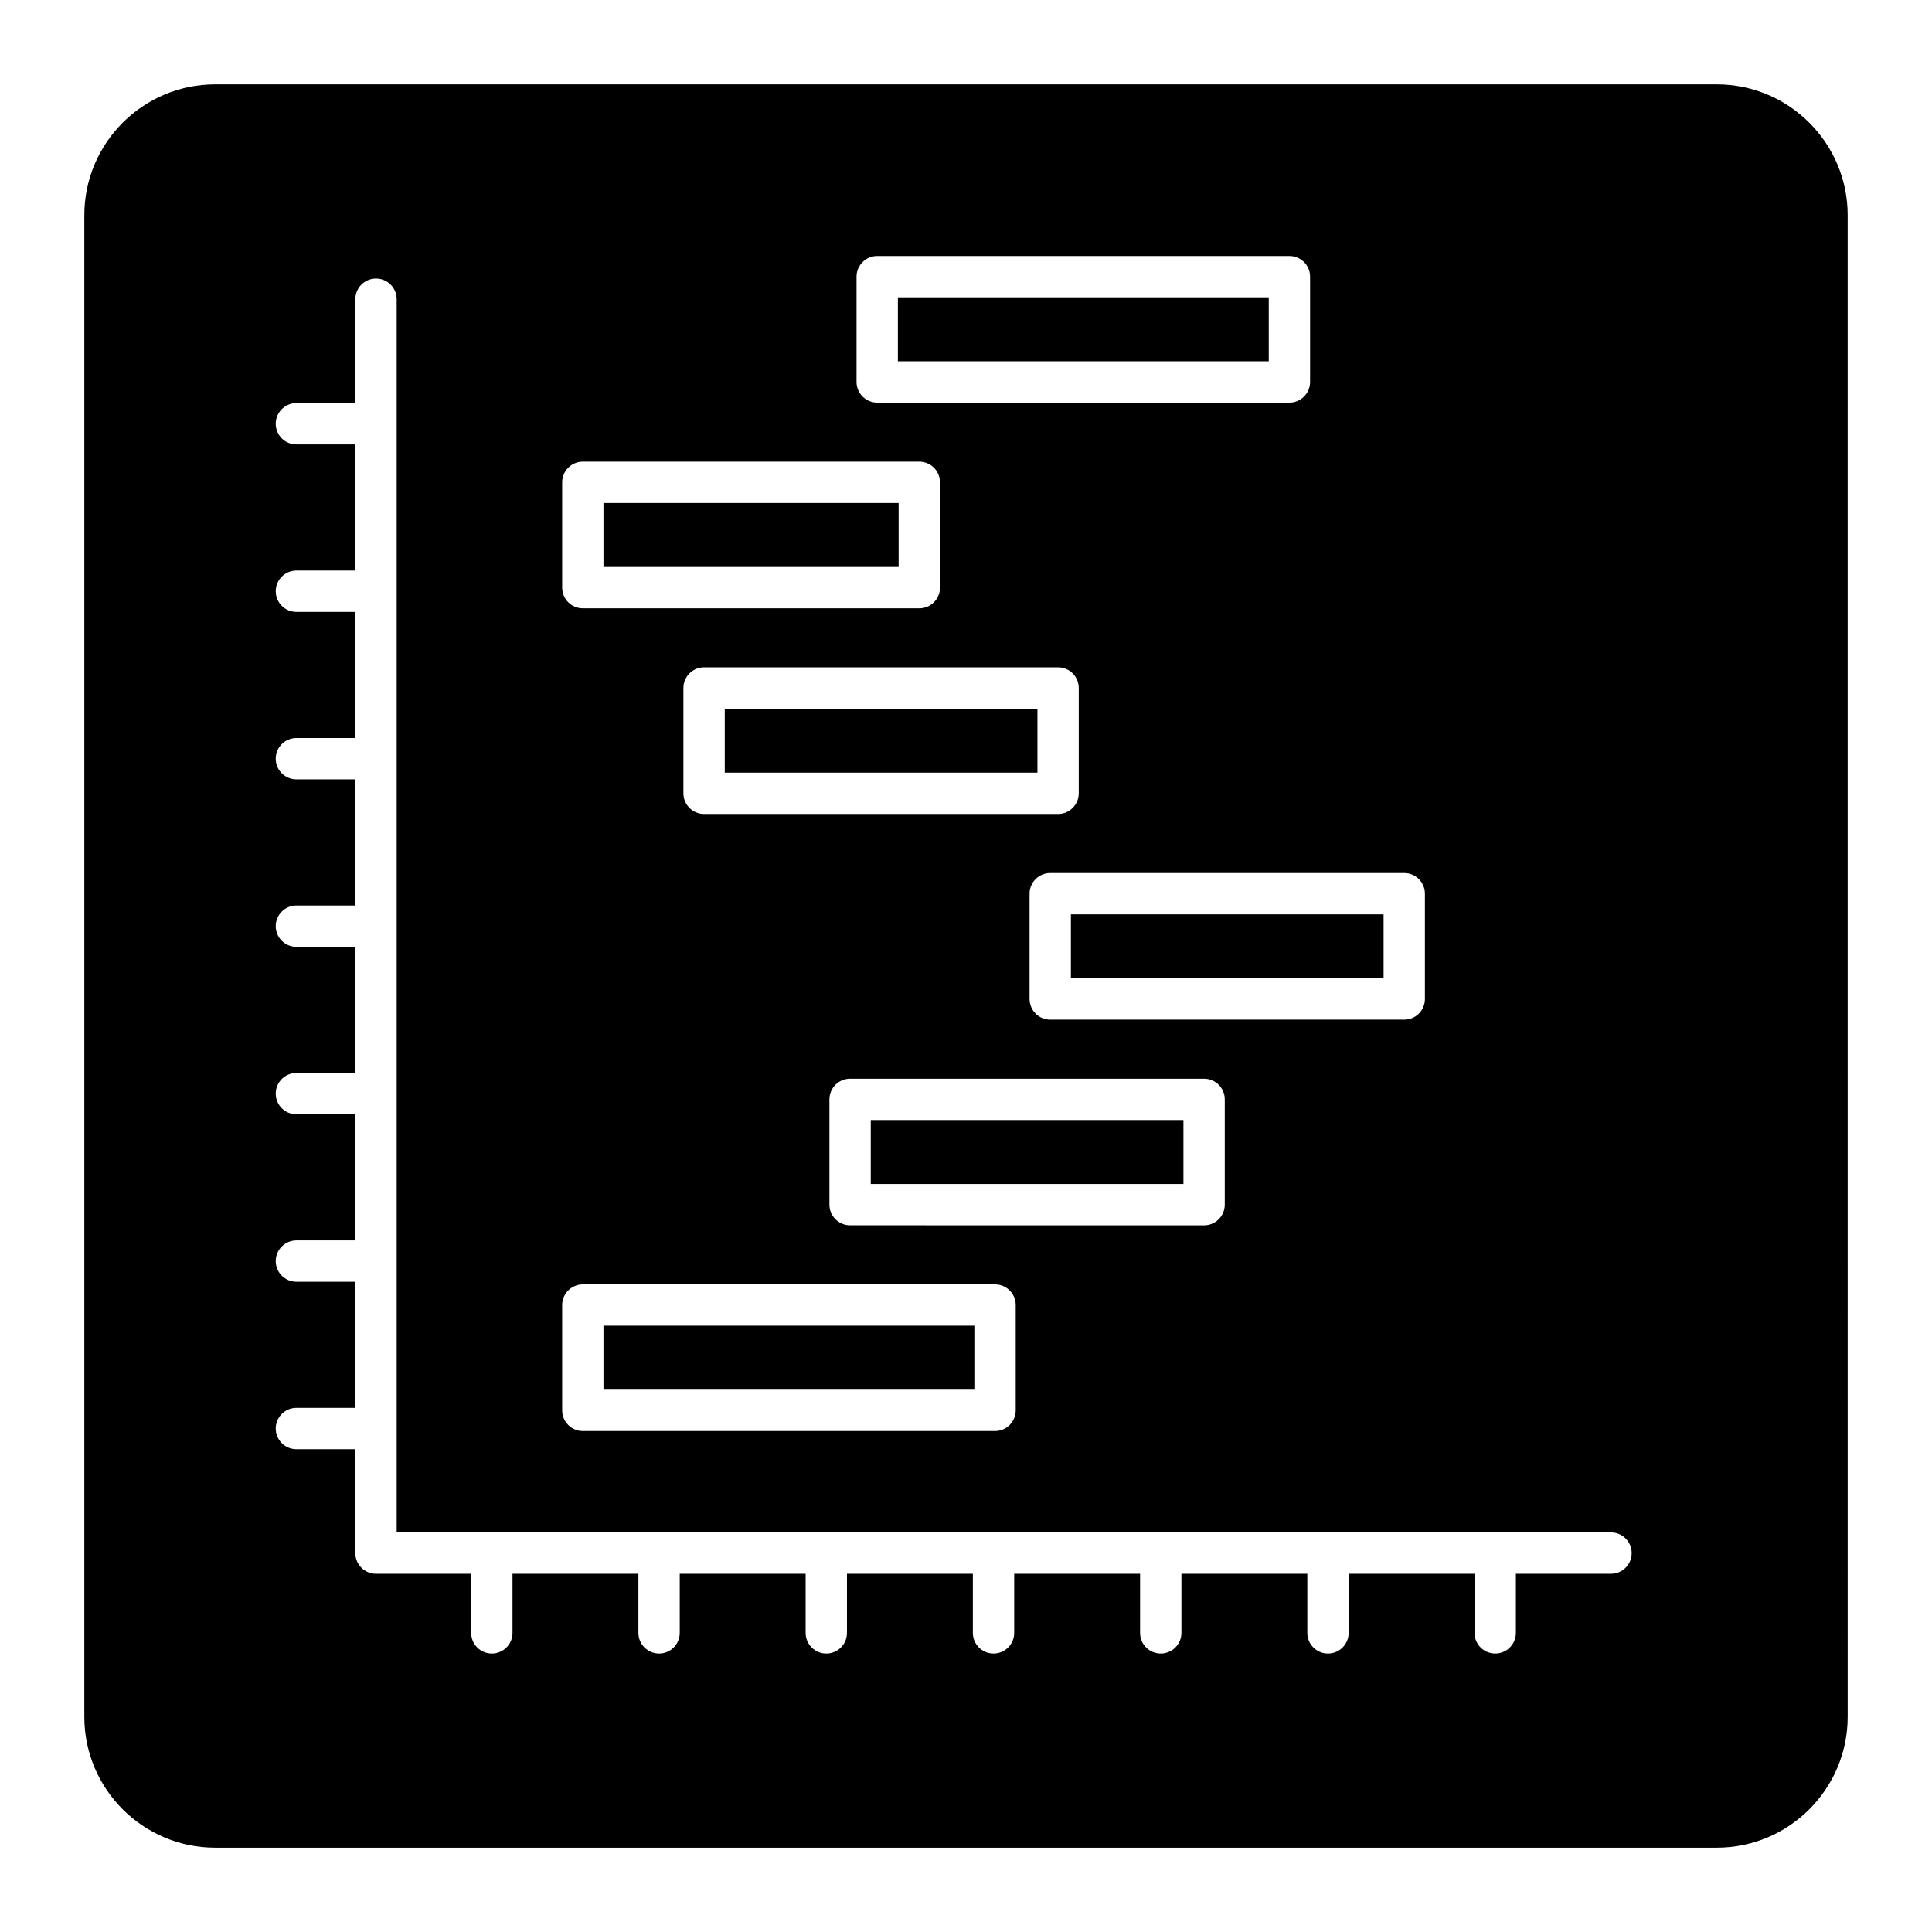 <?xml version="1.0" encoding="UTF-8"?>
<!-- Uploaded to: ICON Repo, www.svgrepo.com, Generator: ICON Repo Mixer Tools -->
<svg fill="#000000" width="800px" height="800px" version="1.1" viewBox="144 144 512 512" xmlns="http://www.w3.org/2000/svg">
 <g>
  <path d="m381.95 222.79h98.285v16.957h-98.285z"/>
  <path d="m336.07 331.8h82.863v16.957h-82.863z"/>
  <path d="m427.8 386.31h82.863v16.949h-82.863z"/>
  <path d="m374.76 440.82h82.863v16.949h-82.863z"/>
  <path d="m303.93 277.3h78.215v16.957h-78.215z"/>
  <path d="m303.93 495.32h98.285v16.957h-98.285z"/>
  <path d="m598.96 166.35h-397.93c-19.133 0-34.684 15.551-34.684 34.684v397.94c0 19.129 15.551 34.684 34.684 34.684h397.94c19.129 0 34.684-15.551 34.684-34.684l-0.004-397.94c0-19.133-15.551-34.684-34.684-34.684zm-77.344 214.49v27.902c0 3.023-2.453 5.477-5.477 5.477h-93.816c-3.023 0-5.477-2.453-5.477-5.477v-27.902c0-3.023 2.453-5.477 5.477-5.477h93.816c3.023 0 5.477 2.453 5.477 5.477zm-157.81 54.508c0-3.023 2.453-5.477 5.477-5.477h93.816c3.023 0 5.477 2.453 5.477 5.477v27.902c0 3.023-2.453 5.477-5.477 5.477l-93.816-0.004c-3.023 0-5.477-2.453-5.477-5.477zm-33.219-75.633c-3.023 0-5.477-2.453-5.477-5.477v-27.91c0-3.023 2.453-5.477 5.477-5.477h93.816c3.023 0 5.477 2.453 5.477 5.477v27.91c0 3.023-2.453 5.477-5.477 5.477zm40.406-142.4c0-3.023 2.453-5.477 5.477-5.477h109.24c3.023 0 5.477 2.453 5.477 5.477v27.91c0 3.023-2.453 5.477-5.477 5.477h-109.24c-3.023 0-5.477-2.453-5.477-5.477zm-78.012 54.508c0-3.023 2.453-5.477 5.477-5.477h89.168c3.023 0 5.477 2.453 5.477 5.477v27.91c0 3.023-2.453 5.477-5.477 5.477l-89.168-0.004c-3.023 0-5.477-2.453-5.477-5.477zm0 218.03c0-3.023 2.453-5.477 5.477-5.477h109.24c3.023 0 5.477 2.453 5.477 5.477v27.91c0 3.023-2.453 5.477-5.477 5.477h-109.24c-3.023 0-5.477-2.453-5.477-5.477zm277.96 71.219h-25.219v15.66c0 3.023-2.453 5.477-5.477 5.477-3.023 0-5.477-2.453-5.477-5.477v-15.66h-33.363v15.66c0 3.023-2.453 5.477-5.477 5.477-3.023 0-5.477-2.453-5.477-5.477v-15.66h-33.363v15.66c0 3.023-2.453 5.477-5.477 5.477-3.023 0-5.477-2.453-5.477-5.477v-15.66h-33.363v15.66c0 3.023-2.453 5.477-5.477 5.477s-5.477-2.453-5.477-5.477v-15.66h-33.363v15.66c0 3.023-2.453 5.477-5.477 5.477-3.023 0-5.477-2.453-5.477-5.477v-15.66h-33.363v15.66c0 3.023-2.453 5.477-5.477 5.477-3.023 0-5.477-2.453-5.477-5.477v-15.66h-33.363v15.66c0 3.023-2.453 5.477-5.477 5.477-3.023 0-5.477-2.453-5.477-5.477v-15.66h-25.219c-3.023 0-5.477-2.453-5.477-5.477v-27.539h-15.621c-3.023 0-5.477-2.453-5.477-5.477 0-3.023 2.453-5.477 5.477-5.477h15.621v-33.426h-15.621c-3.023 0-5.477-2.453-5.477-5.477 0-3.023 2.453-5.477 5.477-5.477h15.621v-33.426h-15.621c-3.023 0-5.477-2.453-5.477-5.477 0-3.023 2.453-5.477 5.477-5.477h15.621v-33.426h-15.621c-3.023 0-5.477-2.453-5.477-5.477s2.453-5.477 5.477-5.477h15.621v-33.426l-15.621-0.004c-3.023 0-5.477-2.453-5.477-5.477 0-3.023 2.453-5.477 5.477-5.477h15.621v-33.426h-15.621c-3.023 0-5.477-2.453-5.477-5.477 0-3.023 2.453-5.477 5.477-5.477h15.621v-33.426h-15.621c-3.023 0-5.477-2.453-5.477-5.477s2.453-5.477 5.477-5.477h15.621v-27.531c0-3.023 2.453-5.477 5.477-5.477 3.023 0 5.477 2.453 5.477 5.477v326.82h321.81c3.023 0 5.477 2.453 5.477 5.477 0 3.023-2.453 5.477-5.477 5.477z"/>
 </g>
</svg>
